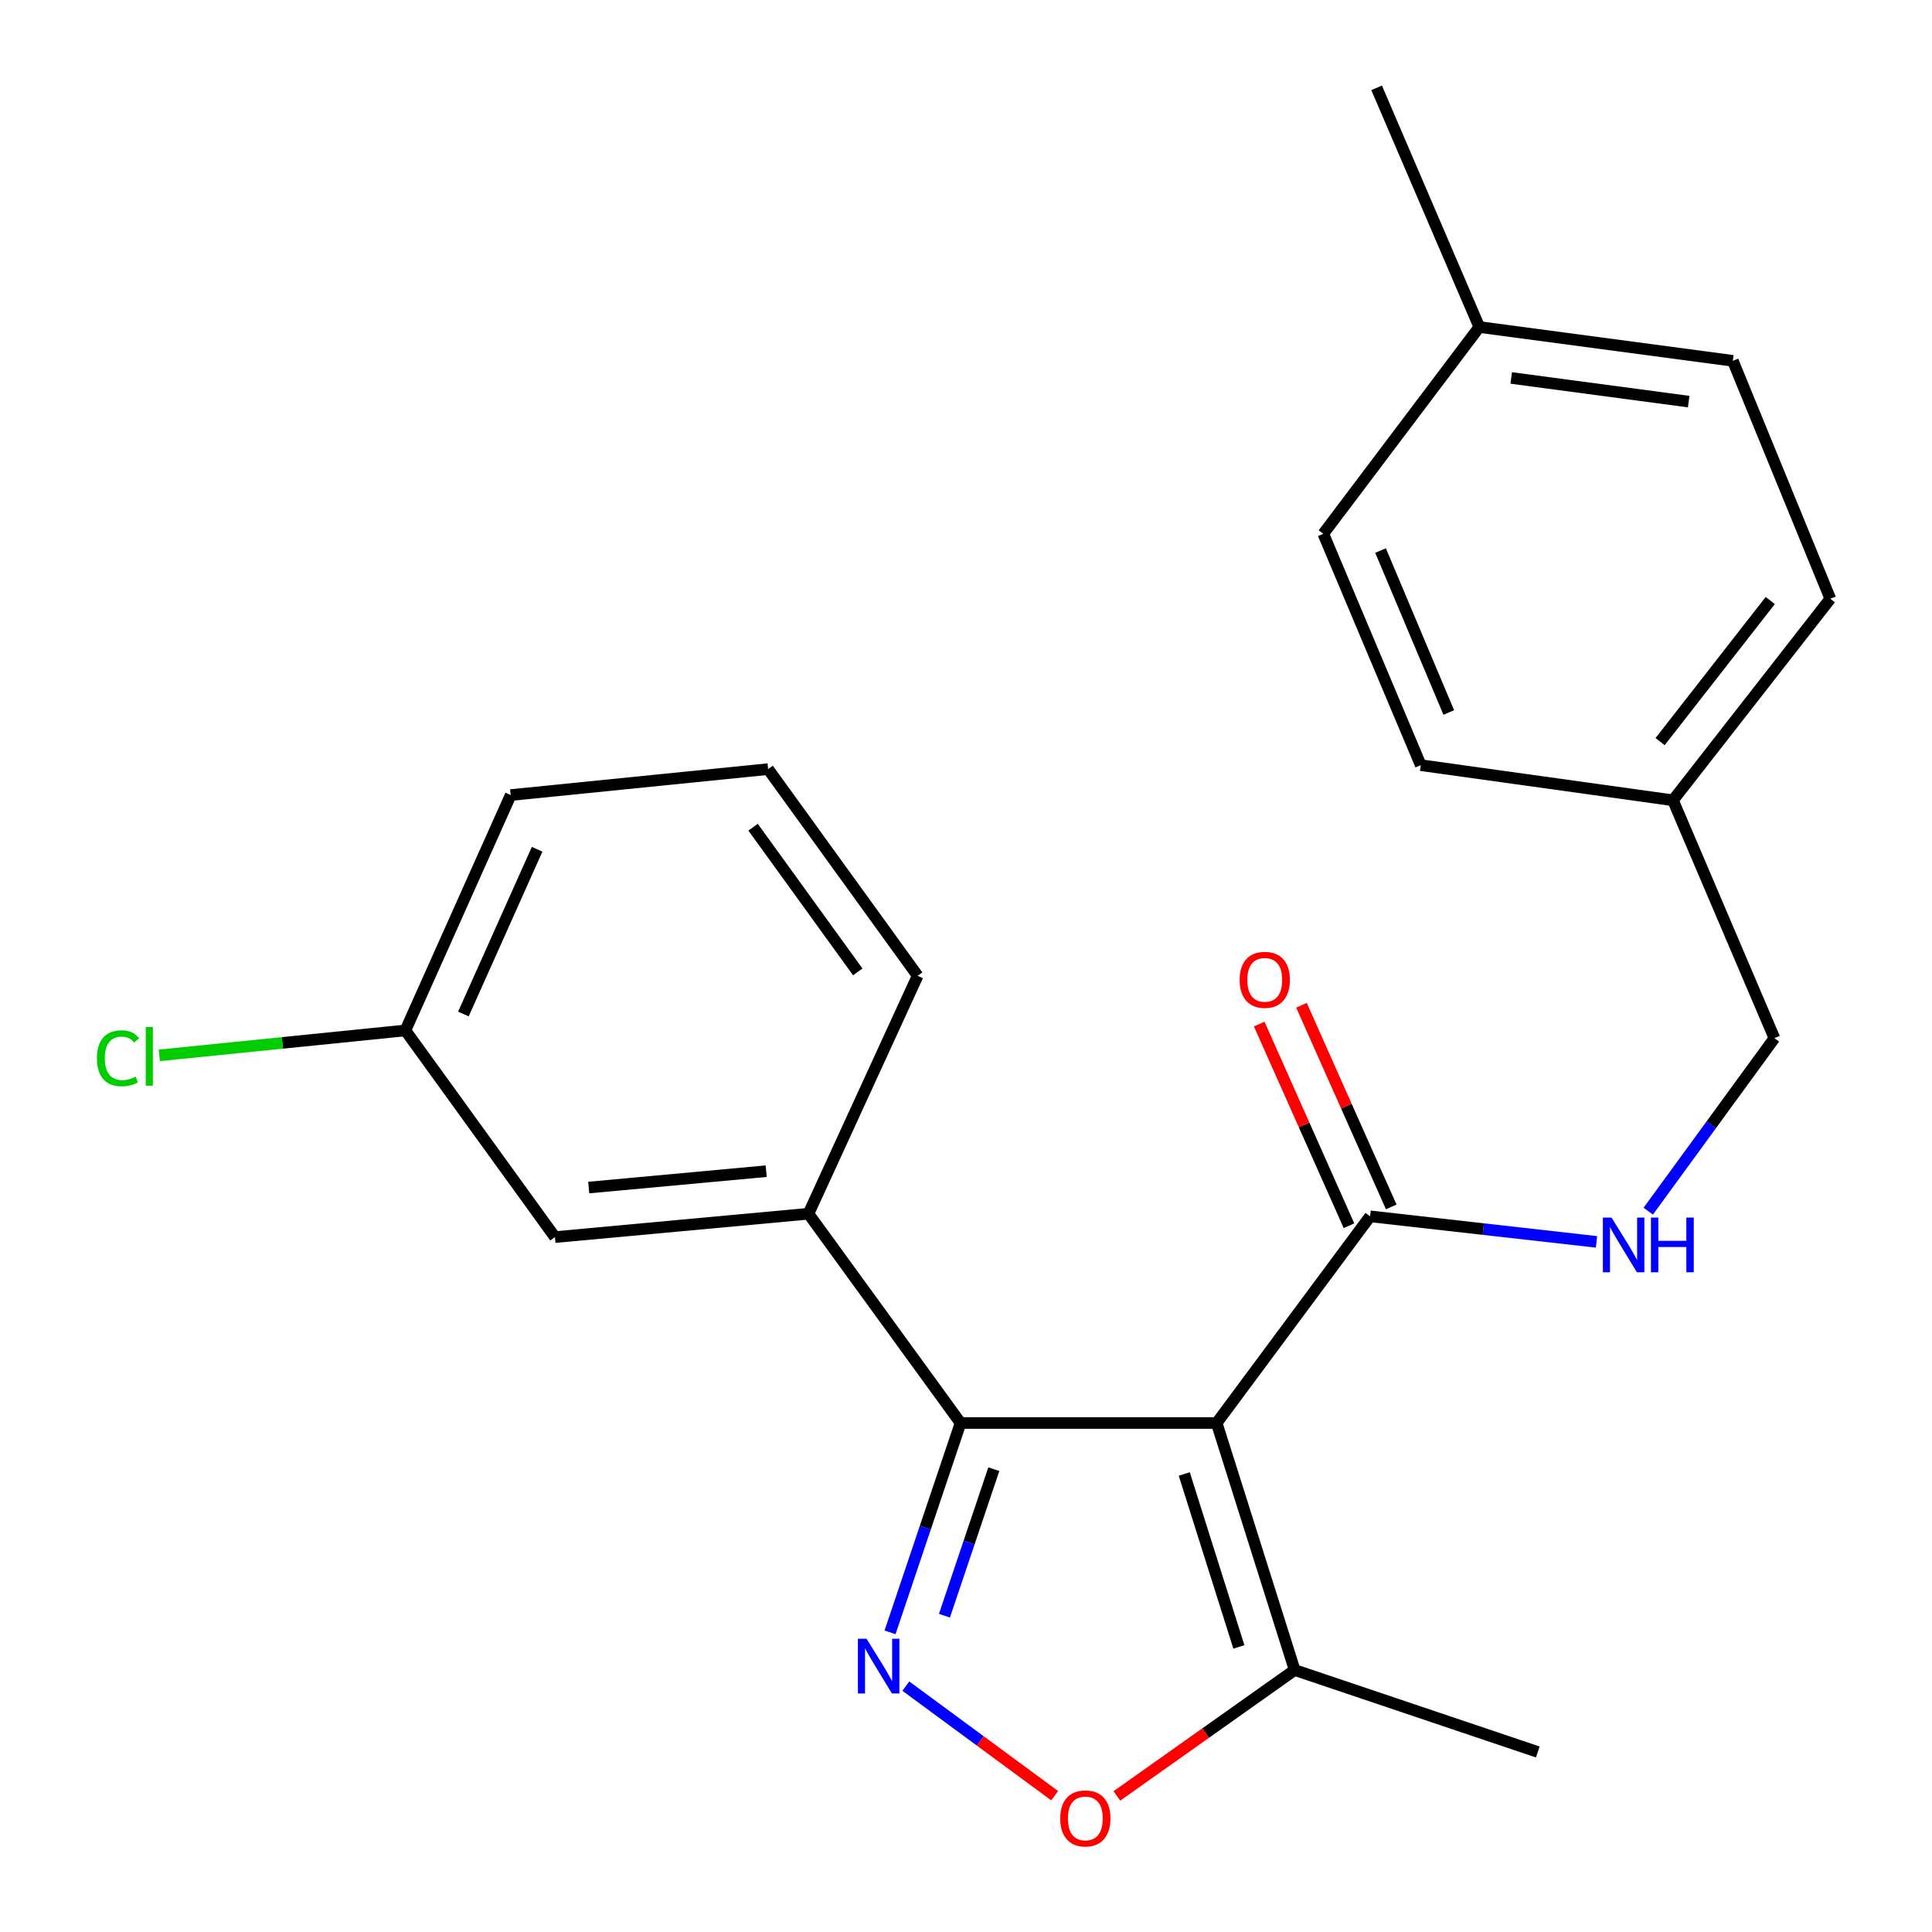 <?xml version='1.0' encoding='iso-8859-1'?>
<svg version='1.1' baseProfile='full'
              xmlns='http://www.w3.org/2000/svg'
                      xmlns:rdkit='http://www.rdkit.org/xml'
                      xmlns:xlink='http://www.w3.org/1999/xlink'
                  xml:space='preserve'
width='1000px' height='1000px' viewBox='0 0 1000 1000'>
<!-- END OF HEADER -->
<rect style='opacity:1.0;fill:#FFFFFF;stroke:none' width='1000' height='1000' x='0' y='0'> </rect>
<path class='bond-0' d='M 629.743,736.548 L 497.19,736.548' style='fill:none;fill-rule:evenodd;stroke:#000000;stroke-width:6px;stroke-linecap:butt;stroke-linejoin:miter;stroke-opacity:1' />
<path class='bond-3' d='M 629.743,736.548 L 709.166,629.569' style='fill:none;fill-rule:evenodd;stroke:#000000;stroke-width:6px;stroke-linecap:butt;stroke-linejoin:miter;stroke-opacity:1' />
<path class='bond-4' d='M 629.743,736.548 L 670.12,864.407' style='fill:none;fill-rule:evenodd;stroke:#000000;stroke-width:6px;stroke-linecap:butt;stroke-linejoin:miter;stroke-opacity:1' />
<path class='bond-4' d='M 612.972,762.936 L 641.236,852.437' style='fill:none;fill-rule:evenodd;stroke:#000000;stroke-width:6px;stroke-linecap:butt;stroke-linejoin:miter;stroke-opacity:1' />
<path class='bond-1' d='M 497.19,736.548 L 478.936,790.727' style='fill:none;fill-rule:evenodd;stroke:#000000;stroke-width:6px;stroke-linecap:butt;stroke-linejoin:miter;stroke-opacity:1' />
<path class='bond-1' d='M 478.936,790.727 L 460.682,844.906' style='fill:none;fill-rule:evenodd;stroke:#0000FF;stroke-width:6px;stroke-linecap:butt;stroke-linejoin:miter;stroke-opacity:1' />
<path class='bond-1' d='M 514.399,760.445 L 501.621,798.37' style='fill:none;fill-rule:evenodd;stroke:#000000;stroke-width:6px;stroke-linecap:butt;stroke-linejoin:miter;stroke-opacity:1' />
<path class='bond-1' d='M 501.621,798.37 L 488.843,836.296' style='fill:none;fill-rule:evenodd;stroke:#0000FF;stroke-width:6px;stroke-linecap:butt;stroke-linejoin:miter;stroke-opacity:1' />
<path class='bond-5' d='M 497.19,736.548 L 418.459,628.226' style='fill:none;fill-rule:evenodd;stroke:#000000;stroke-width:6px;stroke-linecap:butt;stroke-linejoin:miter;stroke-opacity:1' />
<path class='bond-23' d='M 468.853,872.735 L 507.37,901.087' style='fill:none;fill-rule:evenodd;stroke:#0000FF;stroke-width:6px;stroke-linecap:butt;stroke-linejoin:miter;stroke-opacity:1' />
<path class='bond-23' d='M 507.37,901.087 L 545.887,929.438' style='fill:none;fill-rule:evenodd;stroke:#FF0000;stroke-width:6px;stroke-linecap:butt;stroke-linejoin:miter;stroke-opacity:1' />
<path class='bond-2' d='M 578.09,929.574 L 624.105,896.991' style='fill:none;fill-rule:evenodd;stroke:#FF0000;stroke-width:6px;stroke-linecap:butt;stroke-linejoin:miter;stroke-opacity:1' />
<path class='bond-2' d='M 624.105,896.991 L 670.12,864.407' style='fill:none;fill-rule:evenodd;stroke:#000000;stroke-width:6px;stroke-linecap:butt;stroke-linejoin:miter;stroke-opacity:1' />
<path class='bond-6' d='M 709.166,629.569 L 767.757,636.178' style='fill:none;fill-rule:evenodd;stroke:#000000;stroke-width:6px;stroke-linecap:butt;stroke-linejoin:miter;stroke-opacity:1' />
<path class='bond-6' d='M 767.757,636.178 L 826.348,642.788' style='fill:none;fill-rule:evenodd;stroke:#0000FF;stroke-width:6px;stroke-linecap:butt;stroke-linejoin:miter;stroke-opacity:1' />
<path class='bond-8' d='M 720.101,624.702 L 696.869,572.515' style='fill:none;fill-rule:evenodd;stroke:#000000;stroke-width:6px;stroke-linecap:butt;stroke-linejoin:miter;stroke-opacity:1' />
<path class='bond-8' d='M 696.869,572.515 L 673.637,520.328' style='fill:none;fill-rule:evenodd;stroke:#FF0000;stroke-width:6px;stroke-linecap:butt;stroke-linejoin:miter;stroke-opacity:1' />
<path class='bond-8' d='M 698.232,634.437 L 675,582.25' style='fill:none;fill-rule:evenodd;stroke:#000000;stroke-width:6px;stroke-linecap:butt;stroke-linejoin:miter;stroke-opacity:1' />
<path class='bond-8' d='M 675,582.25 L 651.768,530.063' style='fill:none;fill-rule:evenodd;stroke:#FF0000;stroke-width:6px;stroke-linecap:butt;stroke-linejoin:miter;stroke-opacity:1' />
<path class='bond-19' d='M 670.12,864.407 L 795.957,906.818' style='fill:none;fill-rule:evenodd;stroke:#000000;stroke-width:6px;stroke-linecap:butt;stroke-linejoin:miter;stroke-opacity:1' />
<path class='bond-7' d='M 418.459,628.226 L 287.235,640.328' style='fill:none;fill-rule:evenodd;stroke:#000000;stroke-width:6px;stroke-linecap:butt;stroke-linejoin:miter;stroke-opacity:1' />
<path class='bond-7' d='M 396.577,606.204 L 304.72,614.676' style='fill:none;fill-rule:evenodd;stroke:#000000;stroke-width:6px;stroke-linecap:butt;stroke-linejoin:miter;stroke-opacity:1' />
<path class='bond-18' d='M 418.459,628.226 L 474.98,505.062' style='fill:none;fill-rule:evenodd;stroke:#000000;stroke-width:6px;stroke-linecap:butt;stroke-linejoin:miter;stroke-opacity:1' />
<path class='bond-9' d='M 853.132,626.9 L 885.788,582.126' style='fill:none;fill-rule:evenodd;stroke:#0000FF;stroke-width:6px;stroke-linecap:butt;stroke-linejoin:miter;stroke-opacity:1' />
<path class='bond-9' d='M 885.788,582.126 L 918.443,537.353' style='fill:none;fill-rule:evenodd;stroke:#000000;stroke-width:6px;stroke-linecap:butt;stroke-linejoin:miter;stroke-opacity:1' />
<path class='bond-10' d='M 287.235,640.328 L 209.834,533.35' style='fill:none;fill-rule:evenodd;stroke:#000000;stroke-width:6px;stroke-linecap:butt;stroke-linejoin:miter;stroke-opacity:1' />
<path class='bond-11' d='M 918.443,537.353 L 865.924,414.229' style='fill:none;fill-rule:evenodd;stroke:#000000;stroke-width:6px;stroke-linecap:butt;stroke-linejoin:miter;stroke-opacity:1' />
<path class='bond-12' d='M 209.834,533.35 L 146.143,539.804' style='fill:none;fill-rule:evenodd;stroke:#000000;stroke-width:6px;stroke-linecap:butt;stroke-linejoin:miter;stroke-opacity:1' />
<path class='bond-12' d='M 146.143,539.804 L 82.451,546.258' style='fill:none;fill-rule:evenodd;stroke:#00CC00;stroke-width:6px;stroke-linecap:butt;stroke-linejoin:miter;stroke-opacity:1' />
<path class='bond-24' d='M 209.834,533.35 L 264.334,411.529' style='fill:none;fill-rule:evenodd;stroke:#000000;stroke-width:6px;stroke-linecap:butt;stroke-linejoin:miter;stroke-opacity:1' />
<path class='bond-24' d='M 239.86,524.852 L 278.011,439.578' style='fill:none;fill-rule:evenodd;stroke:#000000;stroke-width:6px;stroke-linecap:butt;stroke-linejoin:miter;stroke-opacity:1' />
<path class='bond-14' d='M 865.924,414.229 L 735.392,396.048' style='fill:none;fill-rule:evenodd;stroke:#000000;stroke-width:6px;stroke-linecap:butt;stroke-linejoin:miter;stroke-opacity:1' />
<path class='bond-15' d='M 865.924,414.229 L 947.369,309.909' style='fill:none;fill-rule:evenodd;stroke:#000000;stroke-width:6px;stroke-linecap:butt;stroke-linejoin:miter;stroke-opacity:1' />
<path class='bond-15' d='M 859.272,383.849 L 916.283,310.826' style='fill:none;fill-rule:evenodd;stroke:#000000;stroke-width:6px;stroke-linecap:butt;stroke-linejoin:miter;stroke-opacity:1' />
<path class='bond-13' d='M 765.688,169.27 L 896.911,186.759' style='fill:none;fill-rule:evenodd;stroke:#000000;stroke-width:6px;stroke-linecap:butt;stroke-linejoin:miter;stroke-opacity:1' />
<path class='bond-13' d='M 782.209,195.622 L 874.065,207.864' style='fill:none;fill-rule:evenodd;stroke:#000000;stroke-width:6px;stroke-linecap:butt;stroke-linejoin:miter;stroke-opacity:1' />
<path class='bond-22' d='M 765.688,169.27 L 712.531,45.455' style='fill:none;fill-rule:evenodd;stroke:#000000;stroke-width:6px;stroke-linecap:butt;stroke-linejoin:miter;stroke-opacity:1' />
<path class='bond-25' d='M 765.688,169.27 L 684.935,276.289' style='fill:none;fill-rule:evenodd;stroke:#000000;stroke-width:6px;stroke-linecap:butt;stroke-linejoin:miter;stroke-opacity:1' />
<path class='bond-16' d='M 735.392,396.048 L 684.935,276.289' style='fill:none;fill-rule:evenodd;stroke:#000000;stroke-width:6px;stroke-linecap:butt;stroke-linejoin:miter;stroke-opacity:1' />
<path class='bond-16' d='M 749.884,368.79 L 714.564,284.958' style='fill:none;fill-rule:evenodd;stroke:#000000;stroke-width:6px;stroke-linecap:butt;stroke-linejoin:miter;stroke-opacity:1' />
<path class='bond-17' d='M 947.369,309.909 L 896.911,186.759' style='fill:none;fill-rule:evenodd;stroke:#000000;stroke-width:6px;stroke-linecap:butt;stroke-linejoin:miter;stroke-opacity:1' />
<path class='bond-20' d='M 474.98,505.062 L 397.579,398.083' style='fill:none;fill-rule:evenodd;stroke:#000000;stroke-width:6px;stroke-linecap:butt;stroke-linejoin:miter;stroke-opacity:1' />
<path class='bond-20' d='M 443.976,503.048 L 389.795,428.162' style='fill:none;fill-rule:evenodd;stroke:#000000;stroke-width:6px;stroke-linecap:butt;stroke-linejoin:miter;stroke-opacity:1' />
<path class='bond-21' d='M 397.579,398.083 L 264.334,411.529' style='fill:none;fill-rule:evenodd;stroke:#000000;stroke-width:6px;stroke-linecap:butt;stroke-linejoin:miter;stroke-opacity:1' />
<path  class='atom-2' d='M 448.532 848.225
L 457.812 863.225
Q 458.732 864.705, 460.212 867.385
Q 461.692 870.065, 461.772 870.225
L 461.772 848.225
L 465.532 848.225
L 465.532 876.545
L 461.652 876.545
L 451.692 860.145
Q 450.532 858.225, 449.292 856.025
Q 448.092 853.825, 447.732 853.145
L 447.732 876.545
L 444.052 876.545
L 444.052 848.225
L 448.532 848.225
' fill='#0000FF'/>
<path  class='atom-3' d='M 548.771 941.21
Q 548.771 934.41, 552.131 930.61
Q 555.491 926.81, 561.771 926.81
Q 568.051 926.81, 571.411 930.61
Q 574.771 934.41, 574.771 941.21
Q 574.771 948.09, 571.371 952.01
Q 567.971 955.89, 561.771 955.89
Q 555.531 955.89, 552.131 952.01
Q 548.771 948.13, 548.771 941.21
M 561.771 952.69
Q 566.091 952.69, 568.411 949.81
Q 570.771 946.89, 570.771 941.21
Q 570.771 935.65, 568.411 932.85
Q 566.091 930.01, 561.771 930.01
Q 557.451 930.01, 555.091 932.81
Q 552.771 935.61, 552.771 941.21
Q 552.771 946.93, 555.091 949.81
Q 557.451 952.69, 561.771 952.69
' fill='#FF0000'/>
<path  class='atom-7' d='M 834.13 630.211
L 843.41 645.211
Q 844.33 646.691, 845.81 649.371
Q 847.29 652.051, 847.37 652.211
L 847.37 630.211
L 851.13 630.211
L 851.13 658.531
L 847.25 658.531
L 837.29 642.131
Q 836.13 640.211, 834.89 638.011
Q 833.69 635.811, 833.33 635.131
L 833.33 658.531
L 829.65 658.531
L 829.65 630.211
L 834.13 630.211
' fill='#0000FF'/>
<path  class='atom-7' d='M 854.53 630.211
L 858.37 630.211
L 858.37 642.251
L 872.85 642.251
L 872.85 630.211
L 876.69 630.211
L 876.69 658.531
L 872.85 658.531
L 872.85 645.451
L 858.37 645.451
L 858.37 658.531
L 854.53 658.531
L 854.53 630.211
' fill='#0000FF'/>
<path  class='atom-9' d='M 641.64 507.164
Q 641.64 500.364, 645 496.564
Q 648.36 492.764, 654.64 492.764
Q 660.92 492.764, 664.28 496.564
Q 667.64 500.364, 667.64 507.164
Q 667.64 514.044, 664.24 517.964
Q 660.84 521.844, 654.64 521.844
Q 648.4 521.844, 645 517.964
Q 641.64 514.084, 641.64 507.164
M 654.64 518.644
Q 658.96 518.644, 661.28 515.764
Q 663.64 512.844, 663.64 507.164
Q 663.64 501.604, 661.28 498.804
Q 658.96 495.964, 654.64 495.964
Q 650.32 495.964, 647.96 498.764
Q 645.64 501.564, 645.64 507.164
Q 645.64 512.884, 647.96 515.764
Q 650.32 518.644, 654.64 518.644
' fill='#FF0000'/>
<path  class='atom-13' d='M 50.161 547.762
Q 50.161 540.722, 53.441 537.042
Q 56.761 533.322, 63.041 533.322
Q 68.881 533.322, 72.001 537.442
L 69.361 539.602
Q 67.081 536.602, 63.041 536.602
Q 58.761 536.602, 56.481 539.482
Q 54.241 542.322, 54.241 547.762
Q 54.241 553.362, 56.561 556.242
Q 58.921 559.122, 63.481 559.122
Q 66.601 559.122, 70.241 557.242
L 71.361 560.242
Q 69.881 561.202, 67.641 561.762
Q 65.401 562.322, 62.921 562.322
Q 56.761 562.322, 53.441 558.562
Q 50.161 554.802, 50.161 547.762
' fill='#00CC00'/>
<path  class='atom-13' d='M 75.441 531.602
L 79.121 531.602
L 79.121 561.962
L 75.441 561.962
L 75.441 531.602
' fill='#00CC00'/>
</svg>
